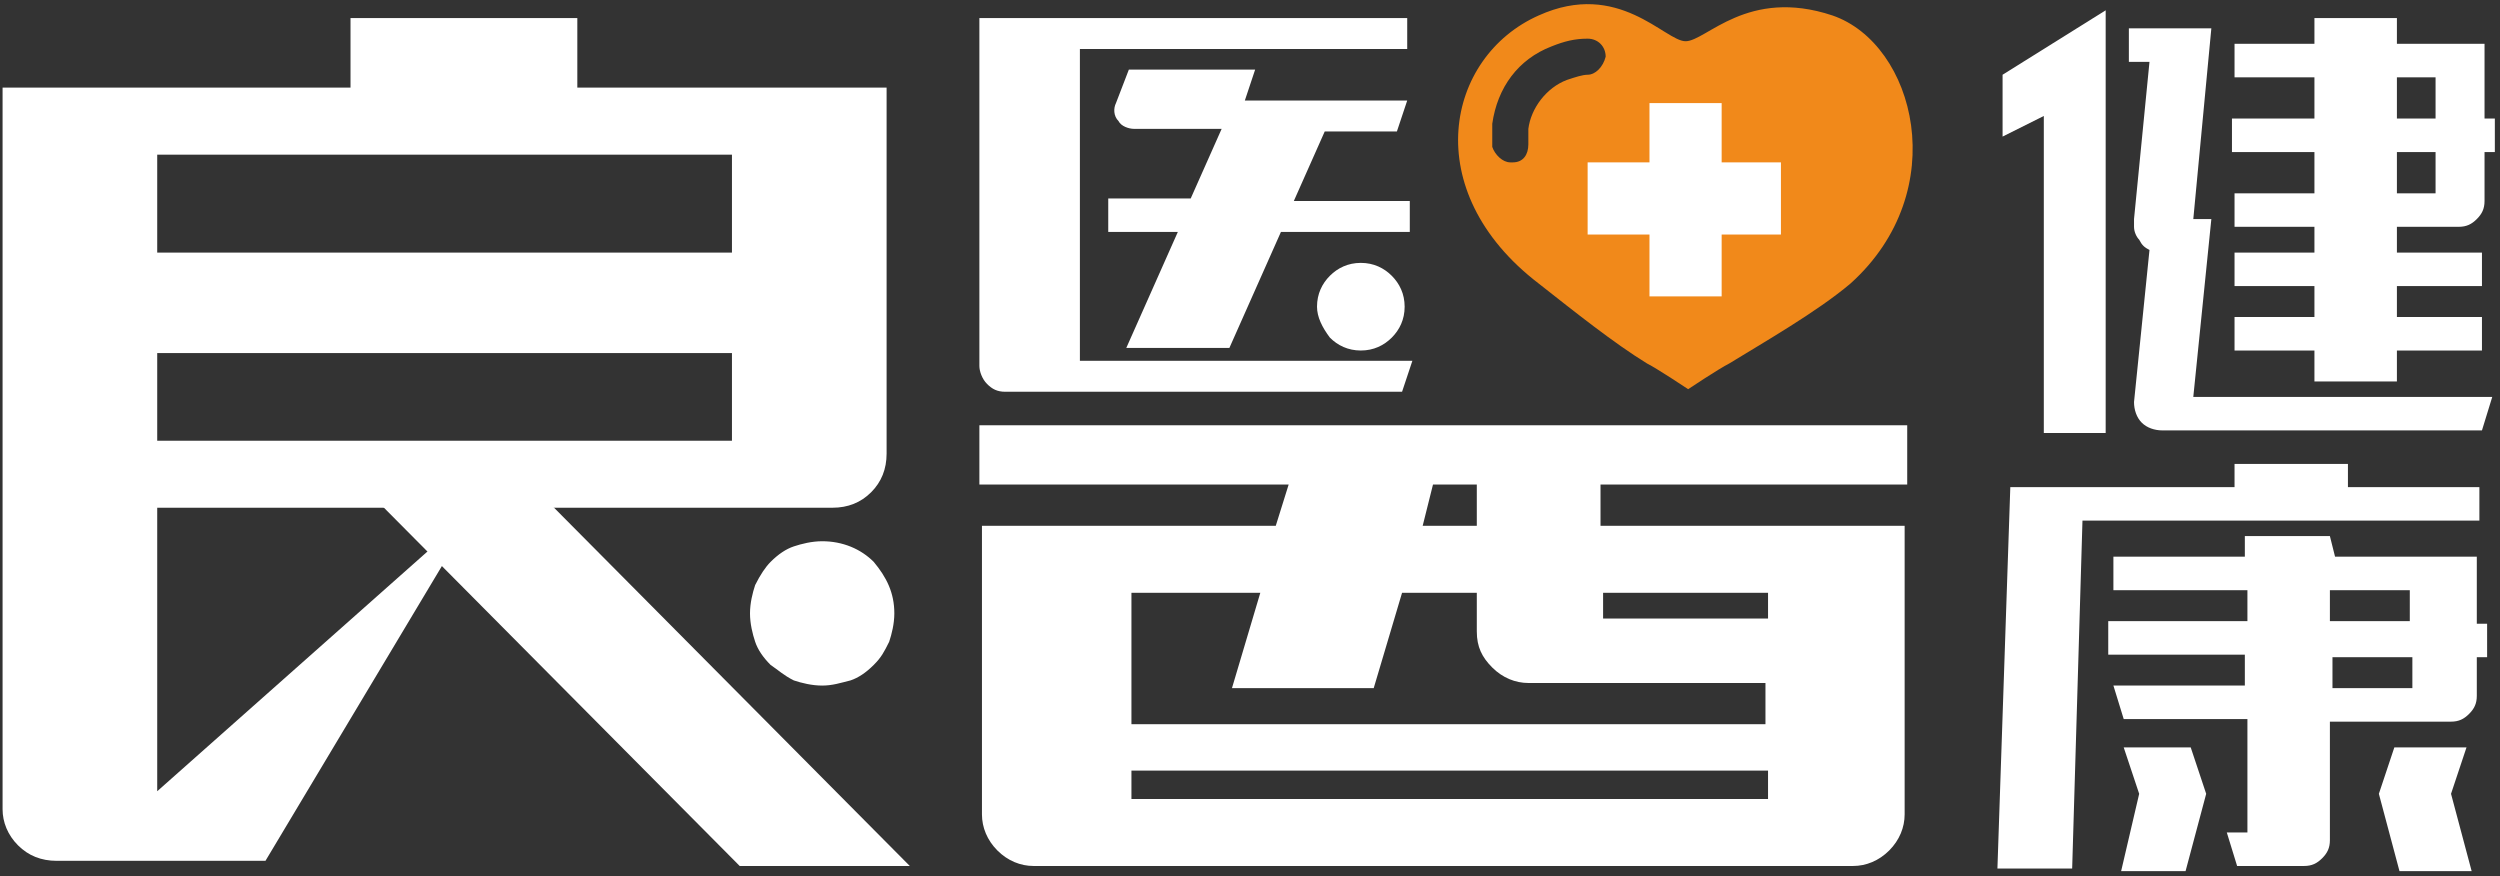 <?xml version="1.0" encoding="utf-8"?>
<!-- Generator: Adobe Illustrator 26.0.0, SVG Export Plug-In . SVG Version: 6.00 Build 0)  -->
<svg version="1.1" id="圖層_1" xmlns="http://www.w3.org/2000/svg" xmlns:xlink="http://www.w3.org/1999/xlink" x="0px" y="0px"
	 viewBox="0 0 97 34" style="enable-background:new 0 0 97 34;" xml:space="preserve">
<rect x="0" y="0" width="97" height="34" fill="#333333" stroke="none"/>
<g>
	<g>
		<path style="fill:#FFFFFF;" d="M93.6,26.7h-3.1v-1.2h3.1V26.7z M90.4,22.9h3.1v1.2h-3.1V22.9z M84.8,33.8l0.8-3L85,29h-2.6
			l0.6,1.8l-0.7,3H84.8z M95.1,30.8l0.6-1.8h-2.8l-0.6,1.8l0.8,3h2.8L95.1,30.8z M80.8,20.2h15.4v-1.3h-5.1V18h-4.4v0.9H78
			l-0.5,14.8h2.9L80.8,20.2z M81.8,24.1v1.3h5.3v1.2H82l0.4,1.3h4.8v4.4h-0.8l0.4,1.3h2.6c0.3,0,0.5-0.1,0.7-0.3
			c0.2-0.2,0.3-0.4,0.3-0.7V28h4.7c0.3,0,0.5-0.1,0.7-0.3c0.2-0.2,0.3-0.4,0.3-0.7v-1.5h0.4v-1.3h-0.4v-2.6h-5.5l-0.2-0.8h-3.3v0.8
			H82v1.3h5.2v1.2H81.8z M94.5,7.5H93V5.9h1.5V7.5z M93,3h1.5v1.6H93V3z M81.7,16.8V0.4l-4,2.5v2.4l1.6-0.8v12.3H81.7z M82.6,1.1
			v1.3h0.8l-0.6,6.1v0.3c0,0.2,0.1,0.4,0.2,0.5c0.1,0.2,0.2,0.3,0.4,0.4l-0.6,5.9c0,0.3,0.1,0.6,0.3,0.8c0.2,0.2,0.5,0.3,0.8,0.3
			h12.4l0.4-1.3H85.1l0.7-6.9h-0.7l0.7-7.4H82.6z M96.4,1.7H93v-1h-3.2v1h-3.1V3h3.1v1.6h-3.2v1.3h3.2v1.6h-3.1v1.3h3.1v1h-3.1v1.3
			h3.1v1.2h-3.1v1.3h3.1v1.2H93v-1.2h3.3v-1.3H93v-1.2h3.3V9.8H93v-1h2.4c0.3,0,0.5-0.1,0.7-0.3c0.2-0.2,0.3-0.4,0.3-0.7V5.9h0.4
			V4.6h-0.4V1.7z"/>
		<path style="fill:#FFFFFF;" d="M57.4,20.4h-2.2l0.4-1.6h1.7V20.4z M68.6,24h-6.4v-1h6.4V24z M43.9,29.9h24.7V31H43.9V29.9z
			 M48.9,23l-1.1,3.7h5.5l1.1-3.7h2.9v1.5c0,0.6,0.2,1,0.6,1.4c0.4,0.4,0.9,0.6,1.4,0.6h9.2v1.6H43.9V23H48.9z M74,18.8v-2.3H38v2.3
			h12l-0.5,1.6H38.1v11.2c0,0.5,0.2,1,0.6,1.4c0.4,0.4,0.9,0.6,1.4,0.6h31.8c0.5,0,1-0.2,1.4-0.6c0.4-0.4,0.6-0.9,0.6-1.4V20.4H62.1
			v-1.6H74z"/>
		<path style="fill:#FFFFFF;" d="M25.5,19.7h6.8c0.6,0,1.1-0.2,1.5-0.6c0.4-0.4,0.6-0.9,0.6-1.5V3.4H22.4V0.7h-8.8v2.7H0.1v28
			c0,0.5,0.2,1,0.6,1.4c0.4,0.4,0.9,0.6,1.5,0.6h8.1l8.2-13.7l-12.4,11V19.7h8.6H25.5z M28.4,9.8H6.1V6h22.3V9.8z M6.1,13.7h22.3
			v3.4H6.1V13.7z"/>
	</g>
	<polygon style="fill:#FFFFFF;" points="28.7,33.6 14.5,19.3 21.1,19.3 35.3,33.6 	"/>
	<g>
		<path style="fill:#FFFFFF;" d="M33,26.4c0.3-0.1,0.6-0.3,0.9-0.6c0.3-0.3,0.4-0.5,0.6-0.9c0.1-0.3,0.2-0.7,0.2-1.1
			c0-0.8-0.3-1.4-0.8-2c-0.5-0.5-1.2-0.8-2-0.8c-0.4,0-0.8,0.1-1.1,0.2c-0.3,0.1-0.6,0.3-0.9,0.6c-0.2,0.2-0.4,0.5-0.6,0.9
			c-0.1,0.3-0.2,0.7-0.2,1.1c0,0.4,0.1,0.8,0.2,1.1c0.1,0.3,0.3,0.6,0.6,0.9c0.3,0.2,0.5,0.4,0.9,0.6c0.3,0.1,0.7,0.2,1.1,0.2
			C32.3,26.6,32.6,26.5,33,26.4"/>
		<path style="fill:#F1891A;" d="M61.6,2.9c-0.2,0-0.5,0.1-0.8,0.2c-0.8,0.3-1.4,1.1-1.5,1.9c0,0.2,0,0.4,0,0.6
			c0,0.4-0.2,0.7-0.6,0.7c0,0,0,0-0.1,0c-0.3,0-0.6-0.3-0.7-0.6c0-0.3,0-0.6,0-0.9c0.2-1.4,1-2.5,2.3-3c0.5-0.2,0.9-0.3,1.4-0.3
			c0.4,0,0.7,0.3,0.7,0.7C62.2,2.6,61.9,2.9,61.6,2.9 M71.1,0.6c-3.3-1.1-4.9,1-5.7,1c-0.8,0-2.6-2.4-5.7-1c-3.6,1.6-4.7,6.8,0,10.4
			c1.4,1.1,2.9,2.3,4.2,3.1c0.4,0.2,1.6,1,1.6,1s1.2-0.8,1.6-1c1.3-0.8,3.4-2,4.7-3.1C75.8,7.4,74.3,1.7,71.1,0.6"/>
	</g>
	<polygon style="fill:#FFFFFF;" points="66.8,4 64,4 64,6.3 61.6,6.3 61.6,9.1 64,9.1 64,11.5 66.8,11.5 66.8,9.1 69.1,9.1 
		69.1,6.3 66.8,6.3 	"/>
	<g>
		<path style="fill:#FFFFFF;" d="M51.6,13.1c0.3,0.3,0.7,0.5,1.2,0.5c0.5,0,0.9-0.2,1.2-0.5c0.3-0.3,0.5-0.7,0.5-1.2
			c0-0.5-0.2-0.9-0.5-1.2c-0.3-0.3-0.7-0.5-1.2-0.5c-0.5,0-0.9,0.2-1.2,0.5c-0.3,0.3-0.5,0.7-0.5,1.2C51.1,12.3,51.3,12.7,51.6,13.1
			 M54.2,5.1l0.4-1.2h-6.3l0.4-1.2h-4.9l-0.5,1.3c-0.1,0.2-0.1,0.5,0.1,0.7c0.1,0.2,0.4,0.3,0.6,0.3h3.4l-1.2,2.7H43V9h2.7l-2,4.5h4
			l2-4.5h5V7.8h-4.5l1.2-2.7H54.2z M41.9,13.9v-12h12.7V0.7H38v13.5c0,0.2,0.1,0.5,0.3,0.7c0.2,0.2,0.4,0.3,0.7,0.3h15.4l0.4-1.2
			H41.9z"/>
	</g>
</g>
</svg>
